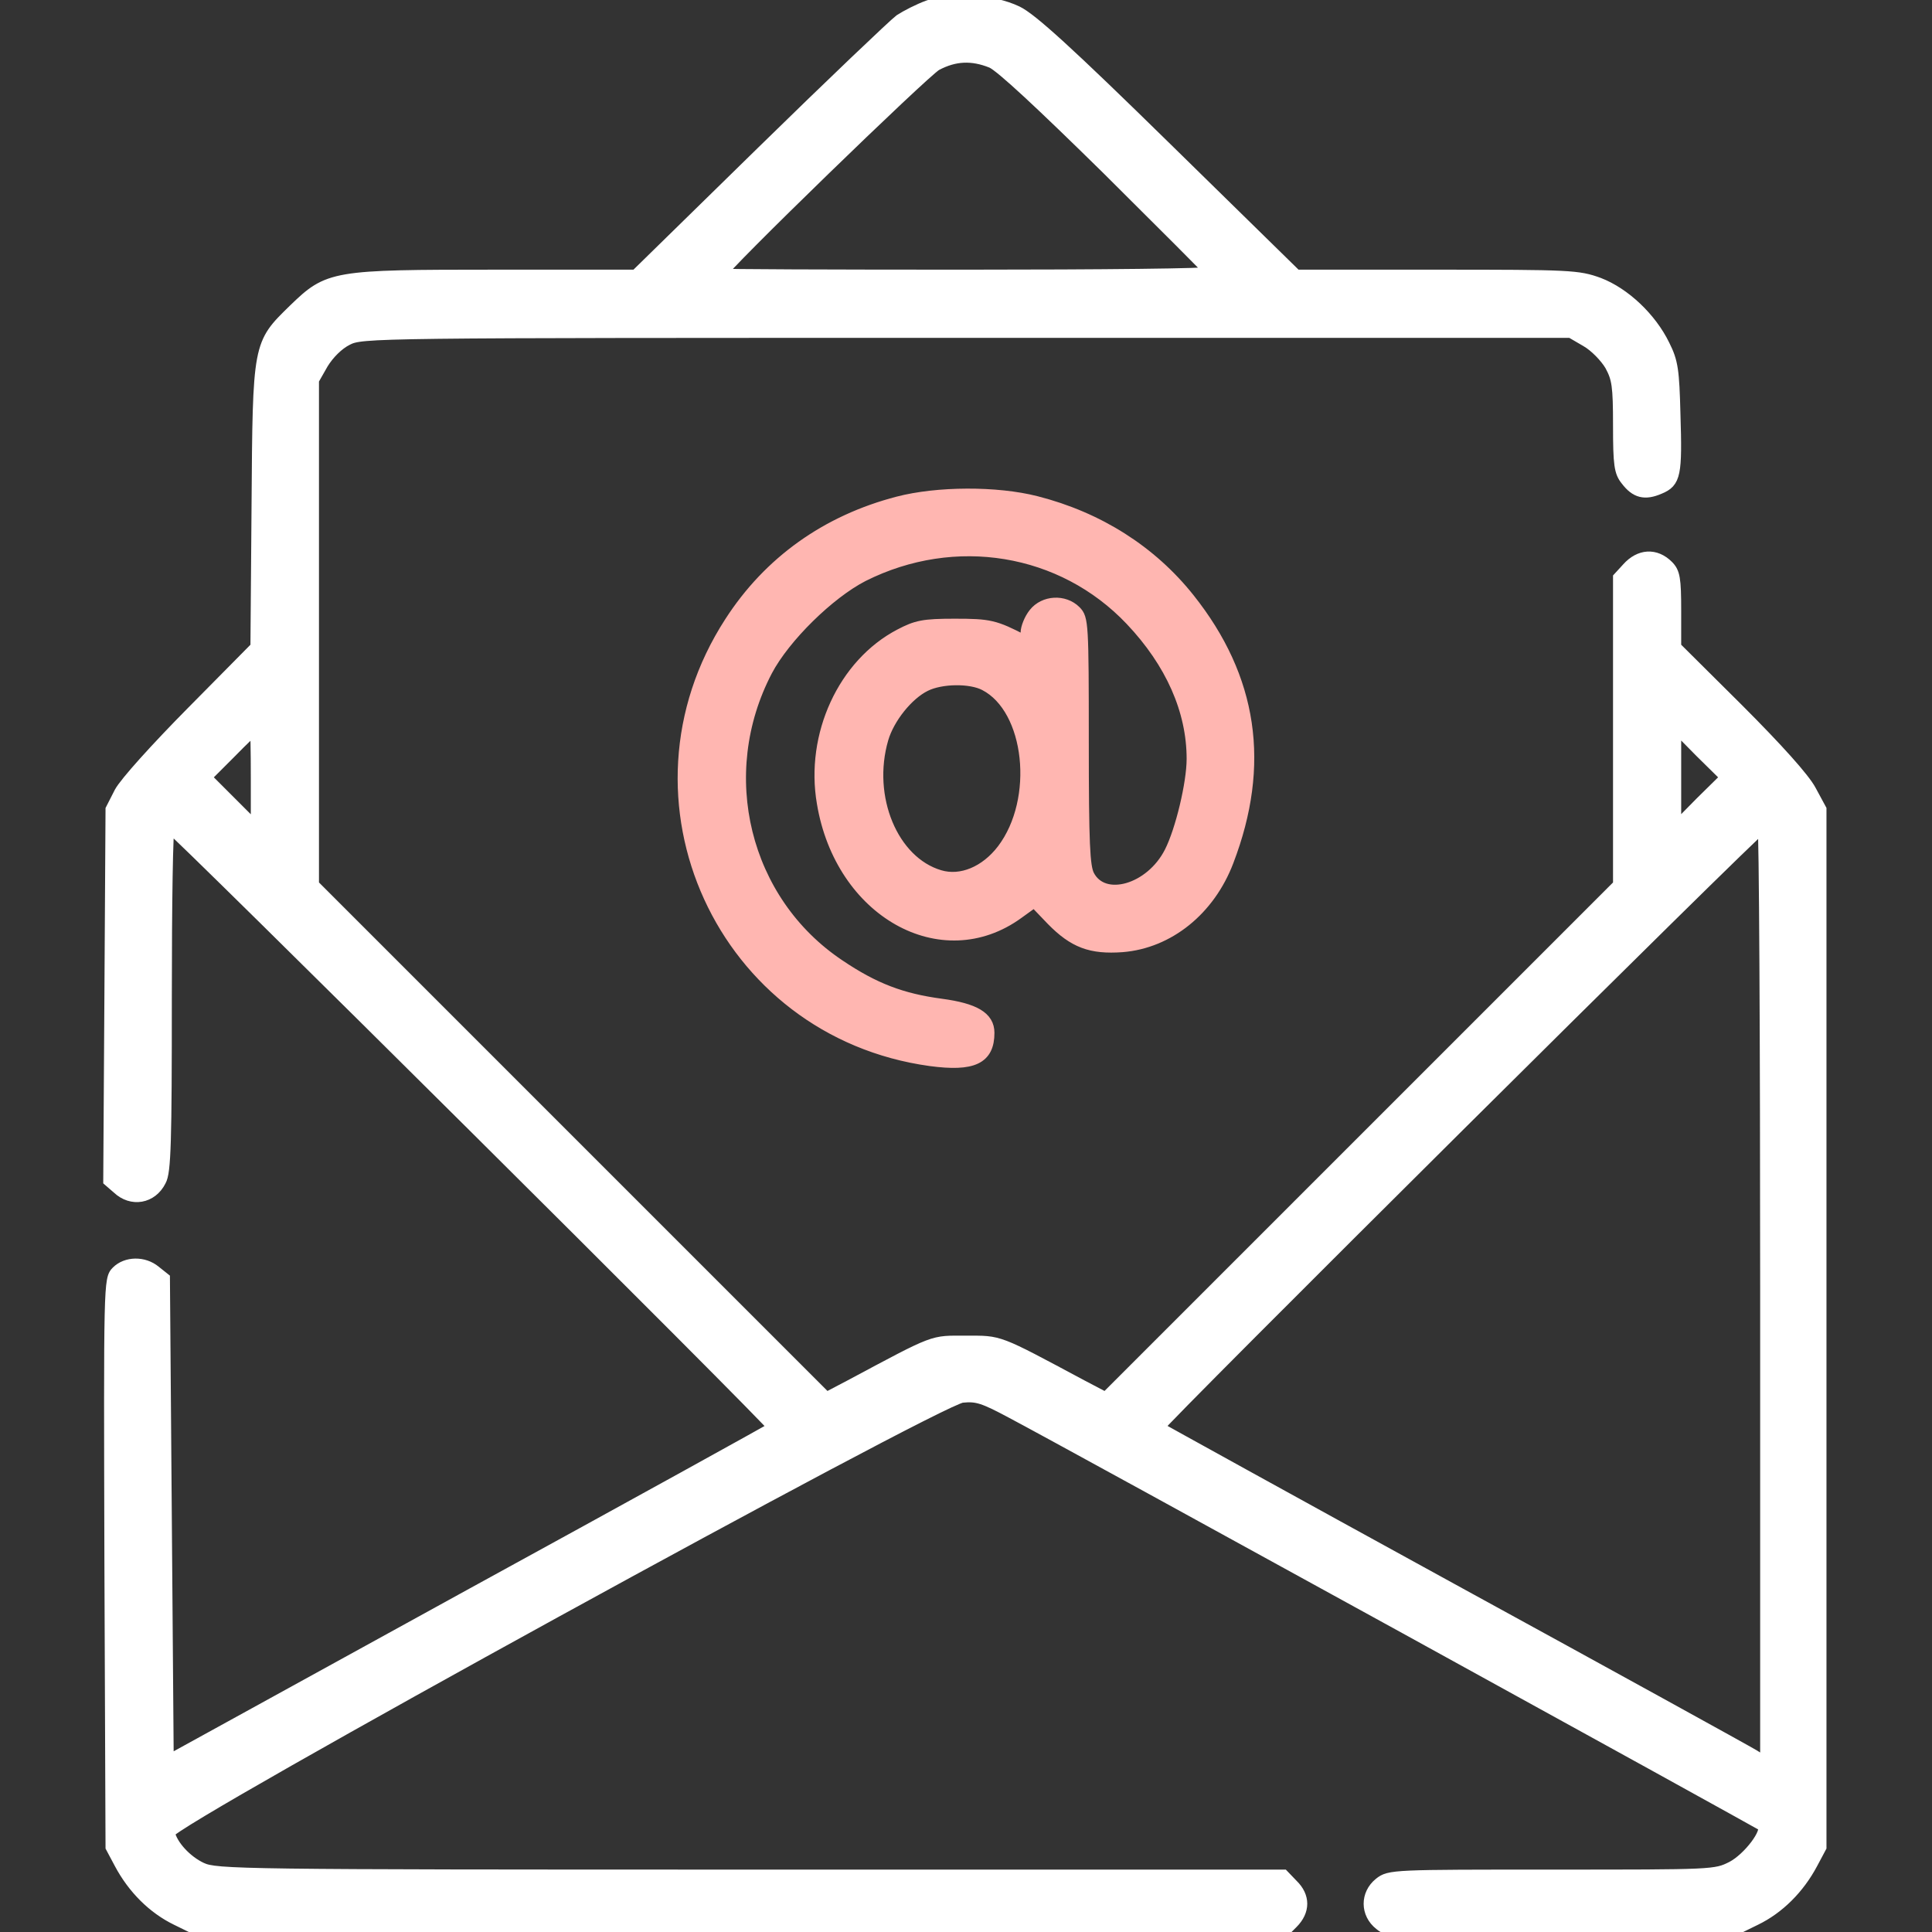 <svg width="50" height="50" viewBox="0 0 50 50" fill="none" xmlns="http://www.w3.org/2000/svg">
<rect x="0" y="0" width="50" height="50" fill="#333333" stroke="none"/>
<g clip-path="url(#clip0_210_68775)">
<path d="M24.023 0.156C23.779 0.244 23.457 0.41 23.291 0.518C23.135 0.635 21.523 2.168 19.727 3.926L16.455 7.129H12.822C8.604 7.129 8.506 7.148 7.607 8.018C6.689 8.916 6.689 8.877 6.66 13.086L6.631 16.748L4.99 18.408C4.033 19.375 3.242 20.254 3.105 20.508L2.881 20.947L2.852 25.752L2.822 30.557L3.047 30.752C3.408 31.094 3.926 31.006 4.15 30.557C4.277 30.332 4.297 29.551 4.297 25.83C4.297 23.389 4.326 21.387 4.375 21.387C4.482 21.396 20.078 36.895 20.02 36.943C19.99 36.973 16.455 38.926 12.158 41.279L4.346 45.576L4.297 39.336L4.248 33.086L4.014 32.9C3.721 32.656 3.271 32.666 3.027 32.91C2.832 33.105 2.832 33.193 2.852 40.459L2.881 47.803L3.105 48.223C3.447 48.867 3.965 49.385 4.57 49.678L5.127 49.951L19.17 49.98L33.213 50L33.447 49.766C33.76 49.453 33.76 49.082 33.447 48.779L33.213 48.535H19.414C6.172 48.535 5.596 48.525 5.215 48.35C4.814 48.164 4.443 47.754 4.375 47.432C4.326 47.158 24.258 36.221 24.902 36.152C25.283 36.113 25.459 36.172 26.172 36.553C27.51 37.256 45.547 47.178 45.625 47.246C45.781 47.402 45.254 48.096 44.824 48.32C44.395 48.535 44.355 48.535 40.176 48.535C36.065 48.535 35.957 48.535 35.703 48.74C35.352 49.023 35.352 49.522 35.713 49.805C35.967 50.01 36.025 50.01 40.42 49.98L44.873 49.951L45.43 49.678C46.035 49.385 46.553 48.867 46.895 48.223L47.119 47.803V34.375V20.947L46.855 20.459C46.69 20.146 45.996 19.375 44.98 18.359L43.359 16.748V15.801C43.359 14.971 43.33 14.815 43.164 14.648C42.842 14.326 42.432 14.355 42.119 14.707L41.895 14.951V18.926V22.9L35.254 29.541L28.613 36.182L27.998 35.859C25.771 34.668 25.898 34.717 25 34.717C24.102 34.717 24.268 34.648 22.002 35.859L21.387 36.182L14.746 29.541L8.105 22.9V16.367V9.834L8.35 9.404C8.506 9.15 8.75 8.906 8.984 8.789C9.365 8.594 9.561 8.594 25.01 8.594H40.654L41.055 8.828C41.279 8.955 41.553 9.238 41.68 9.453C41.865 9.795 41.895 9.98 41.895 11.016C41.895 12.031 41.924 12.217 42.09 12.422C42.334 12.744 42.568 12.803 42.949 12.637C43.35 12.471 43.389 12.285 43.34 10.723C43.311 9.58 43.281 9.365 43.066 8.936C42.725 8.232 42.041 7.588 41.377 7.334C40.84 7.139 40.654 7.129 37.178 7.129H33.545L30.176 3.828C27.637 1.338 26.689 0.479 26.318 0.303C25.684 0 24.639 -0.068 24.023 0.156ZM25.664 1.611C25.898 1.709 26.953 2.695 28.662 4.375C30.107 5.811 31.309 7.012 31.328 7.051C31.348 7.1 28.506 7.129 25.01 7.129C21.514 7.129 18.652 7.119 18.652 7.1C18.652 6.963 23.916 1.855 24.229 1.68C24.707 1.426 25.156 1.406 25.664 1.611ZM6.641 20.137V21.436L5.986 20.781L5.322 20.117L5.957 19.482C6.299 19.131 6.602 18.848 6.611 18.848C6.631 18.848 6.641 19.434 6.641 20.137ZM44.014 20.771L43.359 21.436V20.117V18.799L44.014 19.463L44.678 20.117L44.014 20.771ZM45.703 33.506V45.625L45.391 45.43C45.215 45.322 41.69 43.379 37.549 41.113C33.418 38.848 30.01 36.963 29.98 36.943C29.922 36.895 45.518 21.396 45.635 21.387C45.674 21.387 45.703 26.836 45.703 33.506Z" fill="white" stroke="white" stroke-width="0.3"/>
<path d="M23.243 12.998C21.397 13.477 19.903 14.541 18.897 16.104C15.938 20.674 18.692 26.699 24.082 27.441C25.186 27.588 25.586 27.393 25.586 26.729C25.586 26.328 25.225 26.113 24.356 25.996C23.331 25.859 22.618 25.586 21.719 24.98C19.248 23.33 18.438 20.039 19.844 17.354C20.303 16.484 21.456 15.352 22.334 14.902C24.707 13.711 27.491 14.17 29.268 16.045C30.313 17.148 30.86 18.389 30.86 19.639C30.86 20.273 30.567 21.494 30.284 22.051C29.786 23.037 28.555 23.389 28.174 22.656C28.057 22.422 28.028 21.846 28.028 19.189C28.028 16.143 28.018 16.006 27.832 15.82C27.54 15.527 27.022 15.557 26.768 15.879C26.651 16.025 26.563 16.25 26.563 16.377C26.563 16.514 26.534 16.602 26.495 16.582C25.743 16.191 25.606 16.162 24.707 16.162C23.897 16.162 23.721 16.201 23.291 16.426C21.836 17.188 20.987 19.023 21.29 20.781C21.758 23.594 24.375 25.068 26.348 23.633L26.768 23.33L27.227 23.809C27.793 24.385 28.233 24.551 29.043 24.492C30.245 24.395 31.299 23.545 31.778 22.285C32.735 19.785 32.403 17.549 30.772 15.498C29.795 14.268 28.428 13.398 26.817 12.988C25.791 12.725 24.258 12.734 23.243 12.998ZM25.489 17.725C26.68 18.34 26.934 20.693 25.948 21.992C25.508 22.568 24.873 22.832 24.317 22.666C23.096 22.305 22.403 20.635 22.842 19.121C22.998 18.584 23.487 17.969 23.946 17.744C24.356 17.539 25.118 17.529 25.489 17.725Z" fill="#FFB6B1" stroke="#FFB6B1" stroke-width="0.3"/>
</g>
<defs>
<clipPath id="clip0_210_68775">
<rect width="50" height="50" fill="white"/>
</clipPath>
</defs>
</svg>
